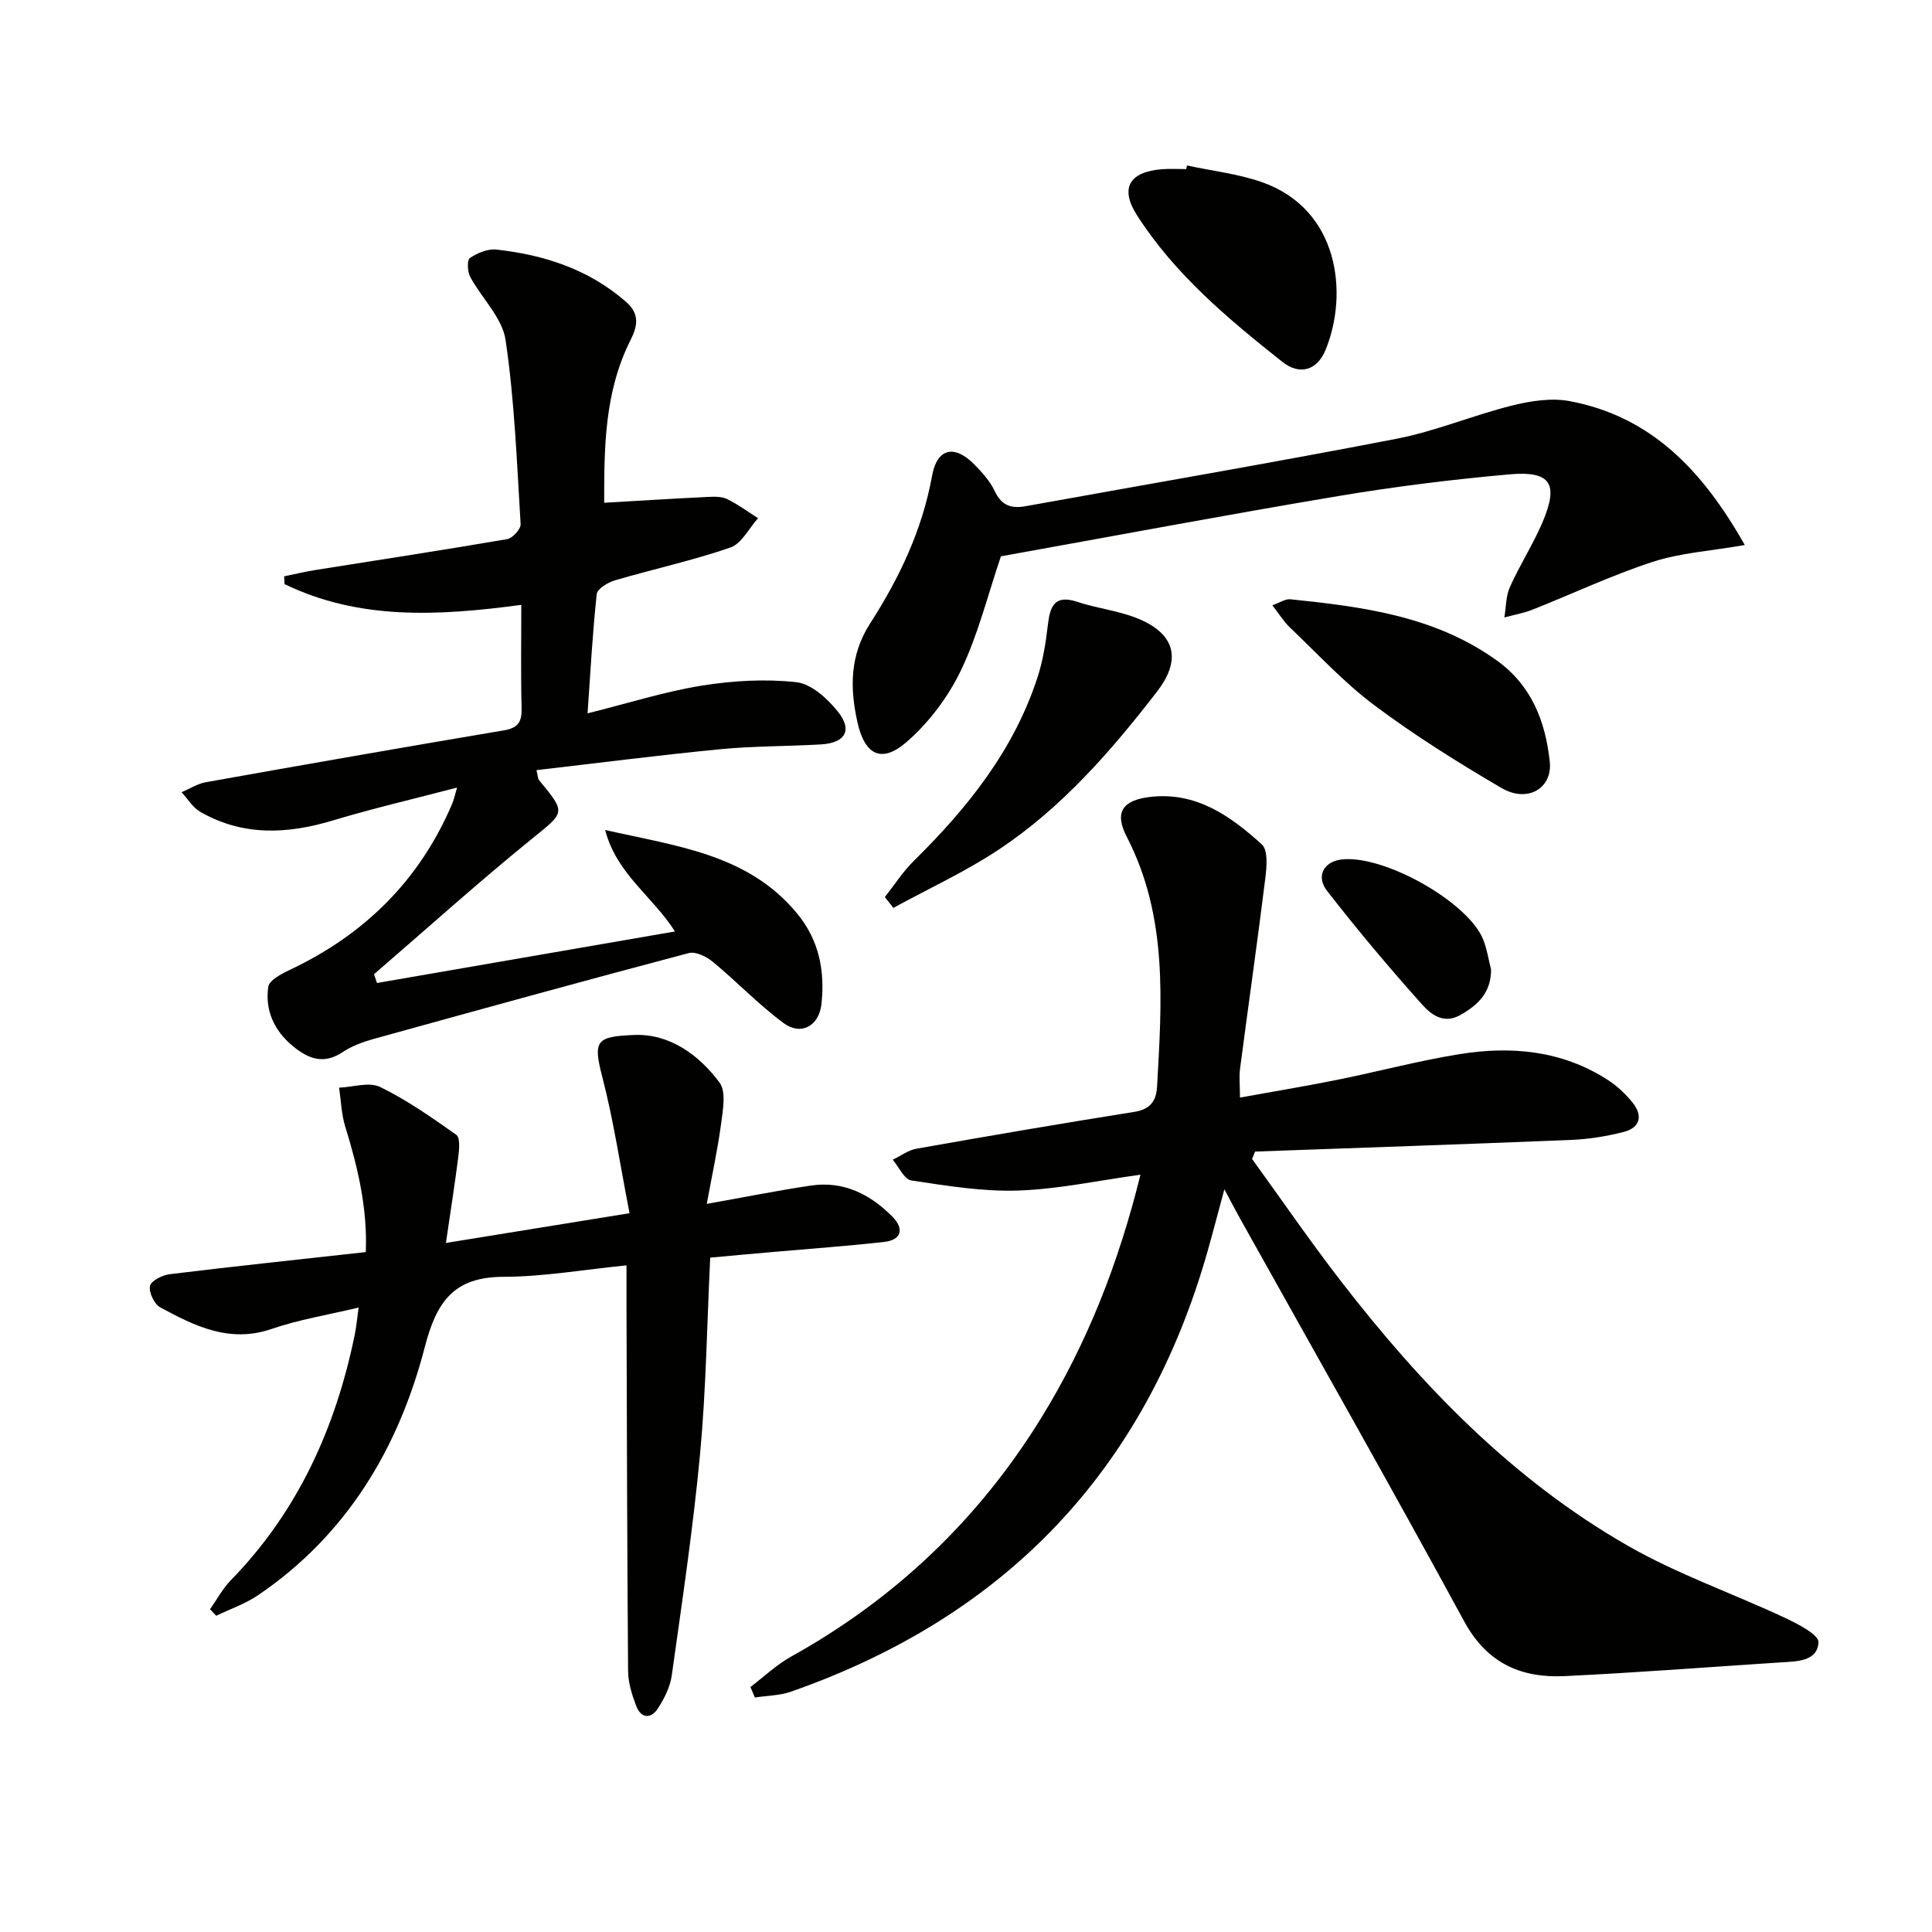 <svg enable-background="new 0 0 400 400" viewBox="0 0 400 400" xmlns="http://www.w3.org/2000/svg"><g fill="#010100"><path d="m155.37 349.28c2.79-2.12 5.38-4.6 8.41-6.29 21.56-11.99 38.83-28.42 51.77-49.39 9.49-15.38 16.02-31.98 20.57-50.39-8.83 1.21-17.08 3.01-25.38 3.28-7.33.24-14.76-.99-22.06-2.09-1.47-.22-2.58-2.8-3.85-4.29 1.63-.78 3.19-1.97 4.9-2.28 15.03-2.66 30.07-5.24 45.13-7.63 3.32-.53 4.53-2.27 4.7-5.26.98-17.59 2.26-35.17-6.27-51.67-2.61-5.05-.96-7.61 4.88-8.28 9.49-1.1 16.62 3.97 23.08 9.84 1.31 1.19 1.01 4.67.72 7.01-1.63 13.13-3.5 26.22-5.22 39.34-.23 1.75-.03 3.55-.03 6.06 6.66-1.21 13.43-2.32 20.16-3.68 8.45-1.7 16.8-3.94 25.29-5.31 10.75-1.73 21.27-.77 30.72 5.35 1.92 1.24 3.67 2.89 5.11 4.67 2.15 2.67 1.64 5.19-1.82 6.08-3.5.9-7.15 1.5-10.77 1.65-21.85.9-43.71 1.63-65.56 2.42-.21.51-.41 1.02-.62 1.53 6.11 8.44 12.01 17.04 18.38 25.28 16.7 21.62 35.54 41.13 59.43 54.81 10.3 5.9 21.71 9.85 32.5 14.91 2.67 1.25 7.06 3.51 6.96 5.09-.23 3.96-4.5 3.93-7.83 4.14-14.91.97-29.81 2.13-44.73 2.84-9.03.43-16.08-2.65-20.81-11.36-15.15-27.89-30.82-55.49-46.29-83.2-.96-1.72-1.86-3.46-3.35-6.23-1.33 4.93-2.33 8.79-3.42 12.64-12.86 45.48-41.81 75.79-86.3 91.37-2.35.82-4.98.82-7.48 1.21-.29-.72-.61-1.44-.92-2.17z"/><path d="m107.93 125.23c-17.34 2.33-33.65 3.16-49.02-4.3-.03-.54-.06-1.08-.08-1.61 2.15-.44 4.28-.95 6.44-1.3 13.25-2.11 26.51-4.13 39.73-6.4 1.12-.19 2.85-2.09 2.79-3.1-.78-12.74-1.25-25.55-3.12-38.14-.68-4.61-4.95-8.64-7.33-13.08-.57-1.07-.67-3.47-.05-3.88 1.55-1.04 3.69-1.94 5.47-1.75 9.91 1.09 19.11 4.07 26.84 10.81 2.94 2.56 2.37 5.1.92 7.98-5.42 10.79-5.43 22.39-5.43 33.63 7.43-.43 14.48-.87 21.53-1.21 1.31-.06 2.81-.1 3.93.45 2.24 1.1 4.28 2.61 6.4 3.96-1.89 2.09-3.41 5.27-5.74 6.07-7.81 2.7-15.94 4.46-23.89 6.79-1.46.43-3.65 1.74-3.77 2.83-.86 7.88-1.28 15.82-1.9 24.71 8.57-2.14 16.01-4.51 23.65-5.74 6.43-1.03 13.15-1.42 19.59-.71 3.08.34 6.41 3.39 8.56 6.06 3.12 3.87 1.57 6.52-3.44 6.82-6.97.41-13.98.33-20.92 1-12.65 1.23-25.26 2.85-38.02 4.33.33 1.41.31 1.8.49 2.02 5.75 6.97 5.45 6.6-1.65 12.37-11.06 8.99-21.67 18.55-32.47 27.86.2.61.41 1.21.61 1.82 20.37-3.52 40.74-7.05 61.69-10.67-4.61-7.29-12.07-11.86-14.45-21.01 14.94 3.39 29.62 5 39.77 17.32 4.52 5.49 5.77 11.9 5.01 18.74-.51 4.52-4.21 6.59-7.82 3.93-5.18-3.83-9.68-8.57-14.66-12.69-1.31-1.08-3.55-2.19-4.97-1.82-21.81 5.77-43.56 11.77-65.3 17.79-2.22.62-4.5 1.46-6.4 2.73-3.95 2.63-7.13 1.36-10.32-1.28-3.87-3.21-5.75-7.4-5.06-12.25.19-1.35 2.69-2.67 4.38-3.47 15.54-7.32 26.98-18.6 33.72-34.48.32-.75.48-1.57.99-3.3-9 2.36-17.44 4.31-25.72 6.81-9.47 2.85-18.66 3.27-27.47-1.8-1.54-.89-2.57-2.67-3.84-4.05 1.67-.71 3.28-1.76 5.01-2.07 20.56-3.67 41.14-7.27 61.73-10.74 2.96-.5 3.73-1.79 3.65-4.63-.18-6.94-.06-13.91-.06-21.35z"/><path d="m147.04 260.38c-.67 13.83-.85 27.29-2.1 40.64-1.43 15.34-3.72 30.6-5.86 45.87-.33 2.37-1.54 4.77-2.87 6.82-1.45 2.23-3.49 2.09-4.48-.5-.88-2.29-1.67-4.8-1.69-7.22-.2-25.11-.25-50.23-.33-75.34-.01-2.63 0-5.26 0-8.67-8.78.87-17.13 2.35-25.49 2.37-10.27.03-13.83 5.14-16.27 14.53-5.42 20.95-16.16 38.94-34.55 51.41-2.63 1.78-5.74 2.84-8.63 4.24-.43-.45-.86-.91-1.28-1.36 1.42-2.01 2.6-4.26 4.3-6 13.93-14.28 21.72-31.61 25.67-50.9.3-1.45.43-2.94.79-5.56-6.38 1.53-12.36 2.49-18 4.43-8.71 3-15.91-.59-23.07-4.46-1.24-.67-2.39-3.1-2.13-4.44.21-1.06 2.56-2.24 4.08-2.43 13.33-1.63 26.69-3.04 40.6-4.58.38-8.83-1.6-17.43-4.25-25.97-.8-2.58-.87-5.38-1.28-8.07 2.87-.11 6.23-1.25 8.51-.14 5.56 2.71 10.7 6.32 15.77 9.91.79.56.61 2.88.43 4.34-.71 5.66-1.6 11.3-2.59 18.04 13.3-2.15 25.18-4.08 38.02-6.16-1.95-9.98-3.32-19.28-5.67-28.33-1.94-7.47-1.16-8.25 6.63-8.57 7.33-.3 13.4 4.11 17.67 9.85 1.41 1.89.7 5.67.33 8.5-.71 5.35-1.88 10.64-2.97 16.62 7.92-1.41 14.7-2.77 21.54-3.79 6.78-1.01 12.35 1.81 16.95 6.5 2.37 2.42 1.87 4.76-1.76 5.17-7.58.85-15.2 1.39-22.8 2.06-4.26.36-8.53.76-13.22 1.19z"/><path d="m361.24 112.84c-7.11 1.24-13.33 1.62-19.07 3.49-8.45 2.75-16.54 6.59-24.83 9.87-1.88.75-3.92 1.1-5.88 1.64.36-2.11.3-4.41 1.15-6.3 2.03-4.54 4.76-8.77 6.72-13.34 3.44-8.04 1.77-10.75-6.8-9.99-11.89 1.06-23.77 2.53-35.54 4.51-23.38 3.92-46.67 8.31-69.76 12.46-2.75 8.09-4.73 16.23-8.28 23.62-2.64 5.5-6.63 10.8-11.23 14.81-5.14 4.47-8.65 2.77-10.17-3.97-1.6-7.08-1.66-13.95 2.61-20.58 6.04-9.38 10.8-19.39 12.82-30.57 1.02-5.69 4.63-6.53 8.76-2.31 1.62 1.65 3.26 3.46 4.22 5.52 1.4 2.99 3.44 3.64 6.41 3.1 25.6-4.63 51.25-9.01 76.78-13.96 8.1-1.57 15.84-4.87 23.88-6.87 3.85-.96 8.15-1.64 11.96-.92 16.82 3.17 27.47 14.27 36.25 29.79z"/><path d="m183.2 185.73c1.98-2.51 3.73-5.26 5.99-7.49 11.15-10.98 20.76-22.98 25.65-38.11 1.11-3.43 1.68-7.09 2.1-10.68.45-3.87 1.33-6.43 6.13-4.84 4.53 1.5 9.51 1.94 13.73 3.99 6.97 3.38 7.37 8.61 2.75 14.59-9.52 12.32-19.69 24.01-32.71 32.67-6.92 4.6-14.57 8.11-21.88 12.11-.58-.75-1.17-1.49-1.76-2.24z"/><path d="m245.75 34.26c5.15 1.11 10.48 1.71 15.43 3.42 16.1 5.6 18.03 23.13 13.27 34.75-1.72 4.2-5.3 5.38-8.95 2.49-11.22-8.89-22.25-18.1-30.08-30.32-3.63-5.65-1.61-9.04 5.18-9.57 1.66-.13 3.33-.02 5-.02.05-.25.1-.5.15-.75z"/><path d="m263.42 125.31c1.65-.58 2.72-1.34 3.71-1.24 15.05 1.55 29.98 3.48 42.79 12.69 7.19 5.17 10.04 12.6 10.94 20.9.61 5.56-4.6 8.64-9.99 5.49-9-5.27-17.9-10.83-26.24-17.07-6.35-4.74-11.8-10.68-17.57-16.17-1.28-1.21-2.21-2.77-3.64-4.6z"/><path d="m308.71 200.73c.01 4.73-2.65 7.33-6.39 9.43-3.5 1.96-6.11-.2-7.89-2.19-6.82-7.61-13.41-15.46-19.68-23.53-2.35-3.02-.66-6.02 2.89-6.48 8.67-1.14 26.34 8.74 29.45 16.59.78 1.96 1.09 4.11 1.62 6.18z"/></g></svg>